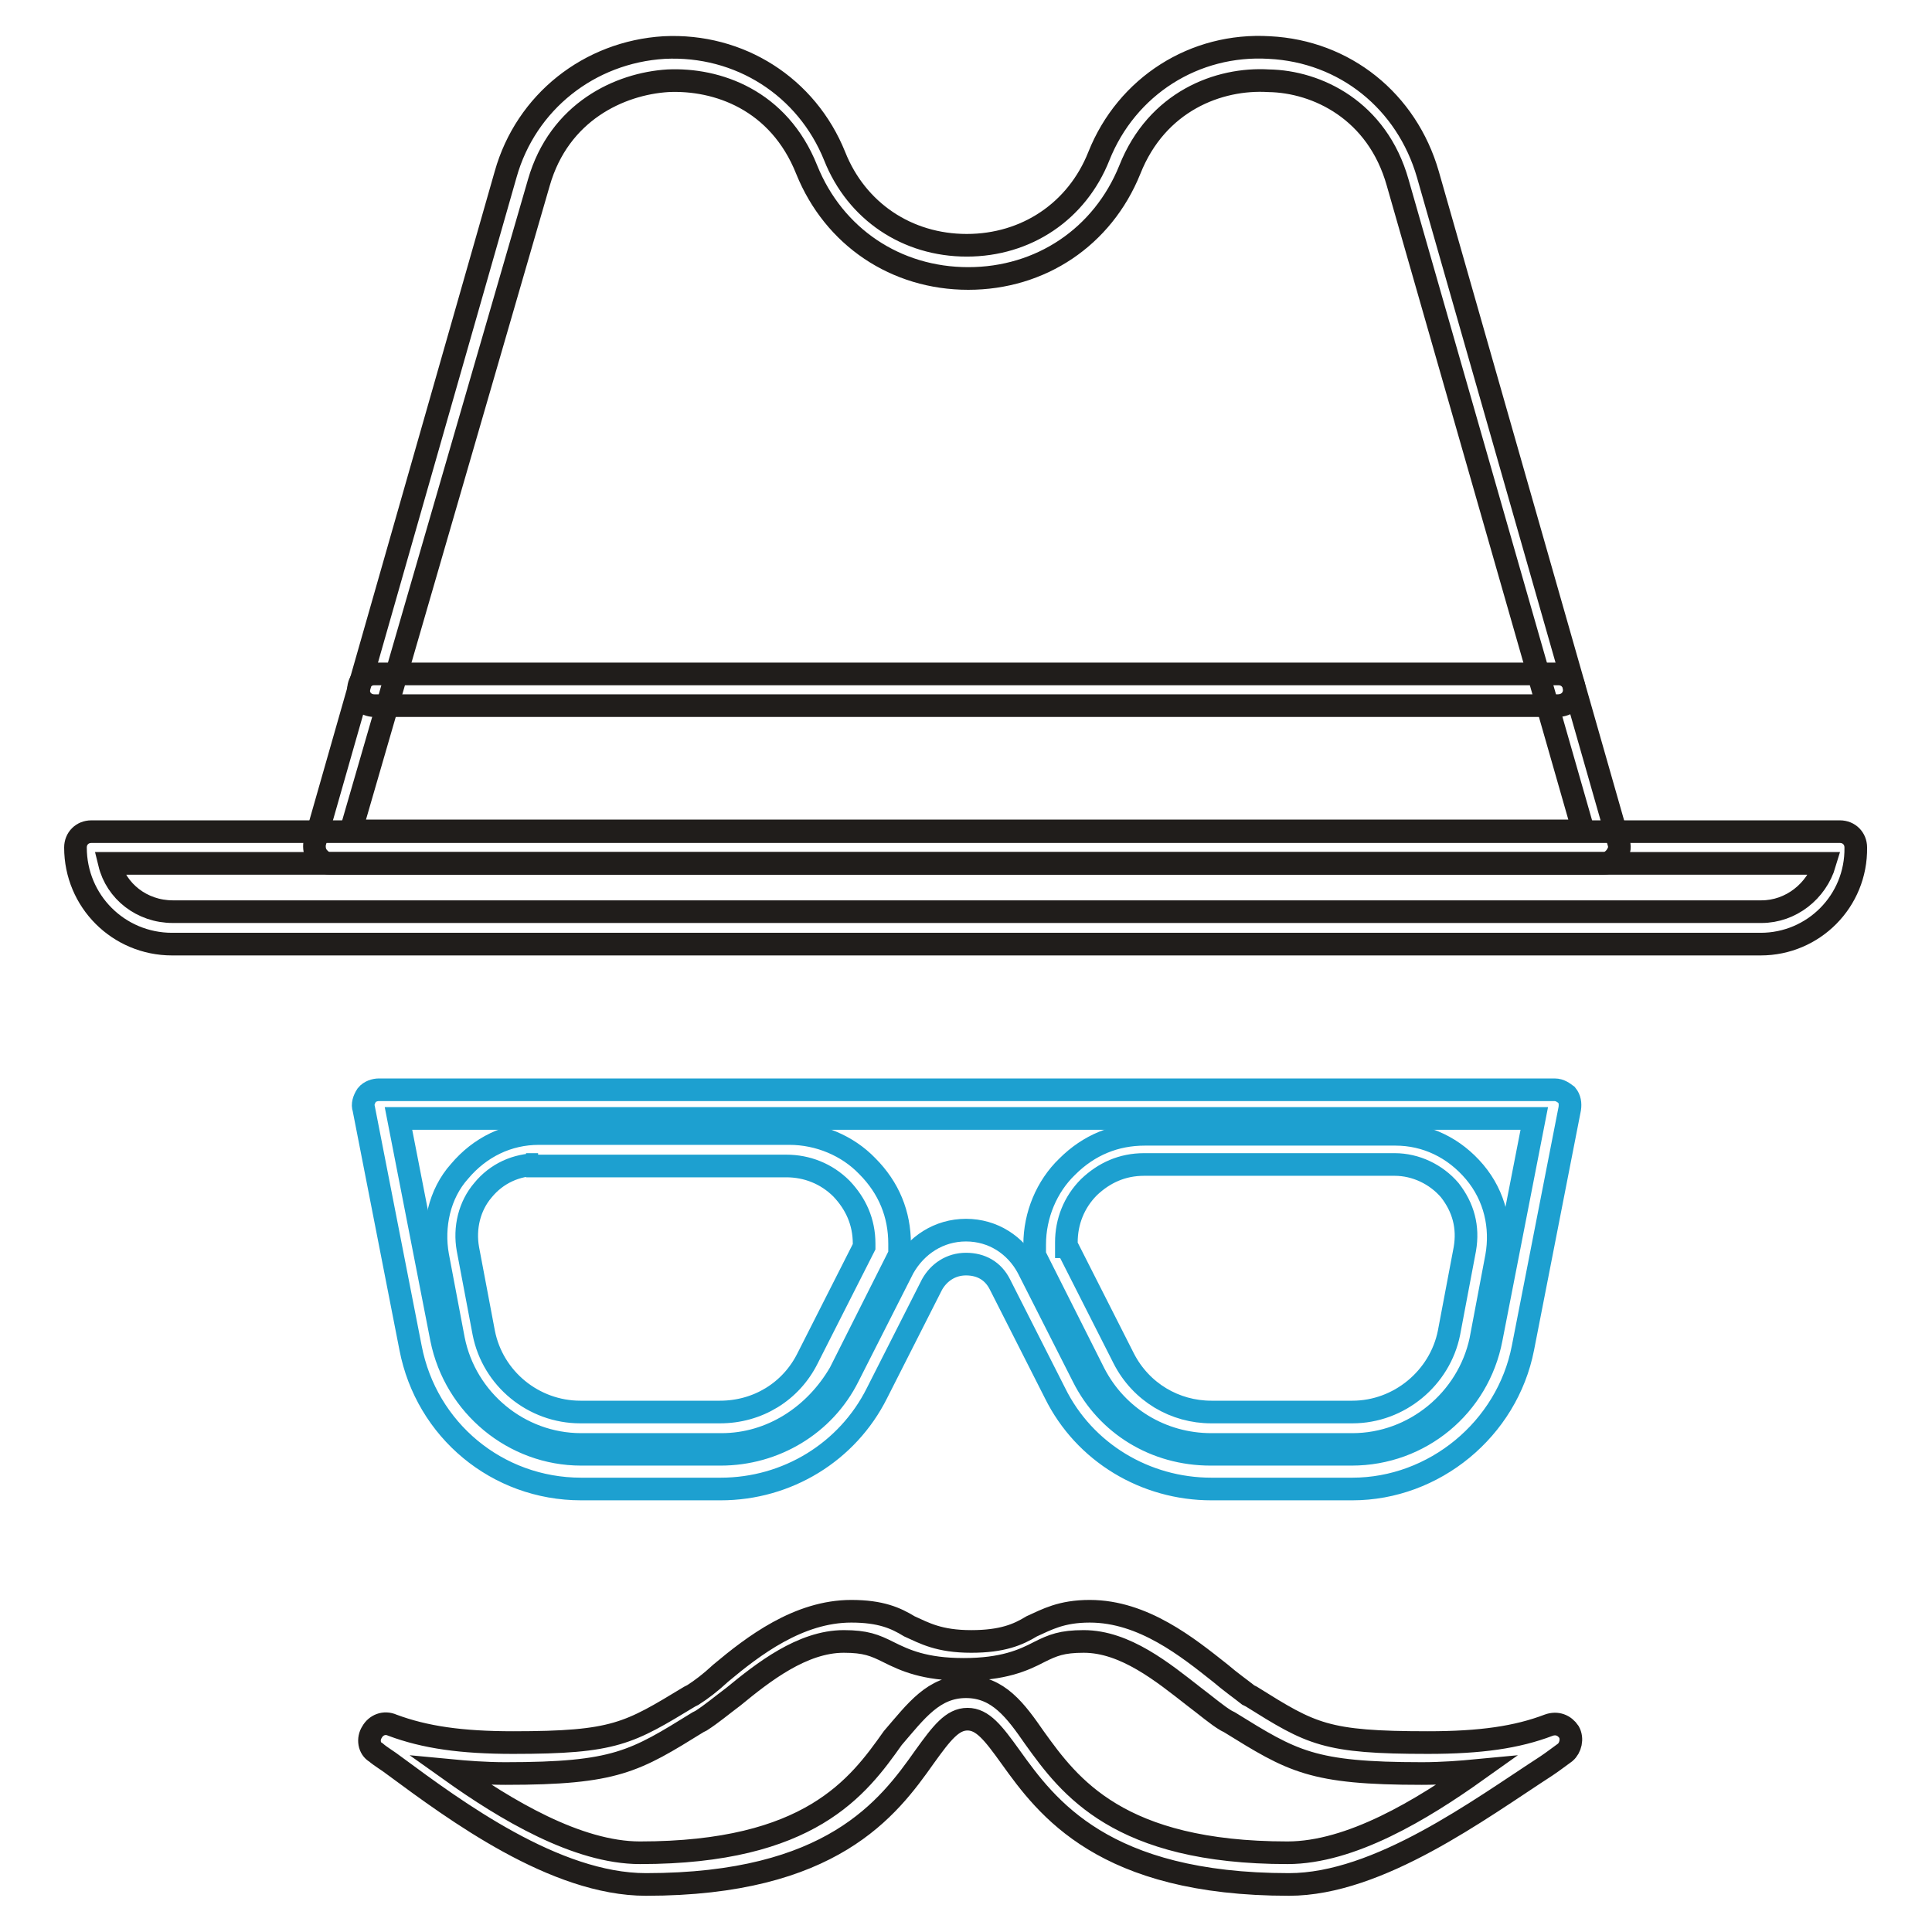 <?xml version="1.0" encoding="utf-8"?>
<!-- Svg Vector Icons : http://www.onlinewebfonts.com/icon -->
<!DOCTYPE svg PUBLIC "-//W3C//DTD SVG 1.1//EN" "http://www.w3.org/Graphics/SVG/1.1/DTD/svg11.dtd">
<svg version="1.1" xmlns="http://www.w3.org/2000/svg" xmlns:xlink="http://www.w3.org/1999/xlink" x="0px" y="0px" viewBox="0 0 256 256" enable-background="new 0 0 256 256" xml:space="preserve">
<g> <path stroke-width="3" fill-opacity="0" stroke="#201d1b"  d="M233.3,125.1H22.8c-7.1,0-12.8-5.7-12.8-12.8c0-1.2,0.9-2.1,2.1-2.1h231.7c1.2,0,2.1,0.9,2.1,2.1 C246,119.4,240.3,125.1,233.3,125.1z M14.5,114.4c0.9,3.7,4.3,6.4,8.4,6.4h210.5c3.9,0,7.3-2.7,8.4-6.4H14.5z"/> <path stroke-width="3" fill-opacity="0" stroke="#201d1b"  d="M212.5,114.4H43.7c-0.7,0-1.2-0.4-1.6-0.9s-0.5-1.2-0.4-1.8L67,23.1c2.7-9.6,11.1-16.2,21-16.8 c10-0.5,18.9,5.2,22.6,14.4c2.9,7.3,9.6,11.8,17.5,11.8s14.6-4.5,17.5-11.8c3.7-9.3,12.7-15,22.6-14.4c10,0.5,18.2,7.1,21,16.8 l25.3,88.6c0.2,0.7,0,1.2-0.4,1.8C213.7,114,213.2,114.4,212.5,114.4L212.5,114.4z M46.5,110.1h163.3l-24.6-85.9 c-2.7-9.6-10.7-13.4-17.1-13.5c-6.6-0.4-14.8,2.7-18.4,11.8c-3.6,8.9-11.8,14.4-21.4,14.4c-9.6,0-17.8-5.5-21.4-14.4 c-3.7-9.3-11.9-12.1-18.4-11.8c-6.4,0.4-14.4,4.1-17.1,13.5L46.5,110.1L46.5,110.1z"/> <path stroke-width="3" fill-opacity="0" stroke="#201d1b"  d="M206.4,93.5H49.6c-1.2,0-2.1-0.9-2.1-2.1c0-1.2,0.9-2.1,2.1-2.1h156.9c1.2,0,2.1,0.9,2.1,2.1 C208.6,92.6,207.7,93.5,206.4,93.5z M170.8,249.7c-24.6,0-32.1-10.2-36.9-16.9c-2.3-3.2-3.7-5-5.7-5c-2,0-3.4,1.8-5.7,5 c-4.8,6.8-12.3,16.9-36.9,16.9c-12.1,0-25.3-9.8-33.3-15.7c-0.9-0.7-1.8-1.2-2.5-1.8c-0.9-0.5-1.1-1.8-0.5-2.7 c0.5-0.9,1.6-1.4,2.7-0.9c4.3,1.6,9.1,2.3,16,2.3c13.5,0,15.3-1.2,23.4-6.1l0.4-0.2c1.1-0.7,2.3-1.6,3.7-2.9 c4.3-3.6,10.3-8.2,17.3-8.2c3.9,0,5.9,0.9,7.7,2c2,0.9,3.9,2,8.2,2c4.1,0,6.2-0.9,8-2c2-0.9,3.9-2,7.7-2c7.1,0,13,4.8,17.3,8.2 c1.4,1.2,2.7,2.1,3.7,2.9l0.4,0.2c8,5,9.8,6.1,23.4,6.1c7,0,11.8-0.7,16-2.3c1.1-0.4,2.1,0,2.7,0.9c0.5,0.9,0.2,2.1-0.5,2.7 c-0.7,0.5-1.6,1.2-2.5,1.8C196.1,239.7,182.7,249.7,170.8,249.7L170.8,249.7z M128,223.5c4.3,0,6.6,3.2,9.1,6.8 c4.6,6.4,11.1,15.2,33.5,15.2c8.4,0,17.8-5.7,25.1-10.9c-2.1,0.2-4.6,0.4-7.3,0.4c-14.6,0-17.1-1.6-25.5-6.8l-0.4-0.2 c-1.2-0.7-2.7-2-4.3-3.2c-4.1-3.2-9.1-7.3-14.6-7.3c-2.9,0-4.1,0.5-5.9,1.4c-2.1,1.1-4.8,2.3-10,2.3s-7.8-1.2-10-2.3 c-1.8-0.9-3-1.4-5.9-1.4c-5.5,0-10.7,4.1-14.6,7.3c-1.6,1.2-2.9,2.3-4.3,3.2l-0.4,0.2c-8.4,5.2-10.9,6.8-25.5,6.8 c-2.7,0-5.2-0.2-7.3-0.4c7.3,5.2,16.8,10.9,25.1,10.9c22.5,0,28.9-8.7,33.5-15.2C121.4,226.7,123.7,223.5,128,223.5z"/> <path stroke-width="3" fill-opacity="0" stroke="#1da0d0"  d="M179.2,197.3h-18.7c-8.7,0-16.8-4.8-20.7-12.7l-7.3-14.4c-0.9-1.8-2.5-2.7-4.5-2.7s-3.6,1.1-4.5,2.7 l-7.3,14.4c-3.9,7.8-11.9,12.7-20.7,12.7H77c-11.1,0-20.5-7.8-22.6-18.7l-6.2-31.7c-0.2-0.5,0-1.2,0.4-1.8c0.4-0.5,1.1-0.7,1.6-0.7 h155.8c0.7,0,1.2,0.4,1.6,0.7c0.4,0.5,0.5,1.1,0.4,1.8l-6.2,31.7C199.7,189.4,190,197.3,179.2,197.3z M128,163c3.6,0,6.6,2,8.2,5 l7.3,14.4c3.2,6.4,9.6,10.3,16.9,10.3h18.7c9.1,0,16.8-6.4,18.5-15.3l5.7-29.2H52.8l5.7,29.2c1.8,8.9,9.6,15.3,18.5,15.3h18.5 c7.1,0,13.7-3.9,16.9-10.3l7.3-14.4C121.4,165,124.4,163,128,163z"/> <path stroke-width="3" fill-opacity="0" stroke="#1da0d0"  d="M179.2,191.4h-18.7c-6.6,0-12.5-3.6-15.5-9.4l-7.7-15.3c-0.2-0.4-0.2-0.5-0.2-0.9v-0.9 c0-3.9,1.6-7.7,4.3-10.3c2.9-2.9,6.4-4.3,10.3-4.3h33.2c4.1,0,7.8,1.8,10.5,5c2.7,3.2,3.6,7.3,2.9,11.2l-2.1,11.1 C194.5,185.5,187.4,191.4,179.2,191.4L179.2,191.4z M141.4,165.2l7.5,14.8c2.3,4.5,6.8,7.1,11.6,7.1h18.7c6.2,0,11.6-4.5,12.8-10.5 l2.1-11.1c0.5-2.9-0.2-5.5-2-7.8c-1.8-2.1-4.5-3.4-7.3-3.4h-33.2c-2.9,0-5.3,1.1-7.3,3c-2,2-3,4.6-3,7.3V165.2z M95.6,191.4H77 c-8.2,0-15.3-5.9-16.9-13.9l-2.1-11.1c-0.7-3.9,0.2-8.2,2.9-11.2c2.7-3.2,6.4-5,10.5-5h33.2c3.9,0,7.7,1.6,10.3,4.3 c2.9,2.9,4.3,6.4,4.3,10.3v0.9c0,0.4,0,0.7-0.2,0.9l-7.7,15.3C108,187.6,102.2,191.4,95.6,191.4z M71.3,154.3 c-2.9,0-5.5,1.2-7.3,3.4c-1.8,2.1-2.5,5-2,7.8l2.1,11.1c1.2,6.1,6.6,10.5,12.8,10.5h18.5c5,0,9.4-2.7,11.6-7.1l7.5-14.8v-0.4 c0-2.9-1.1-5.3-3-7.3c-2-2-4.6-3-7.3-3h-33V154.3z"/></g>
</svg>